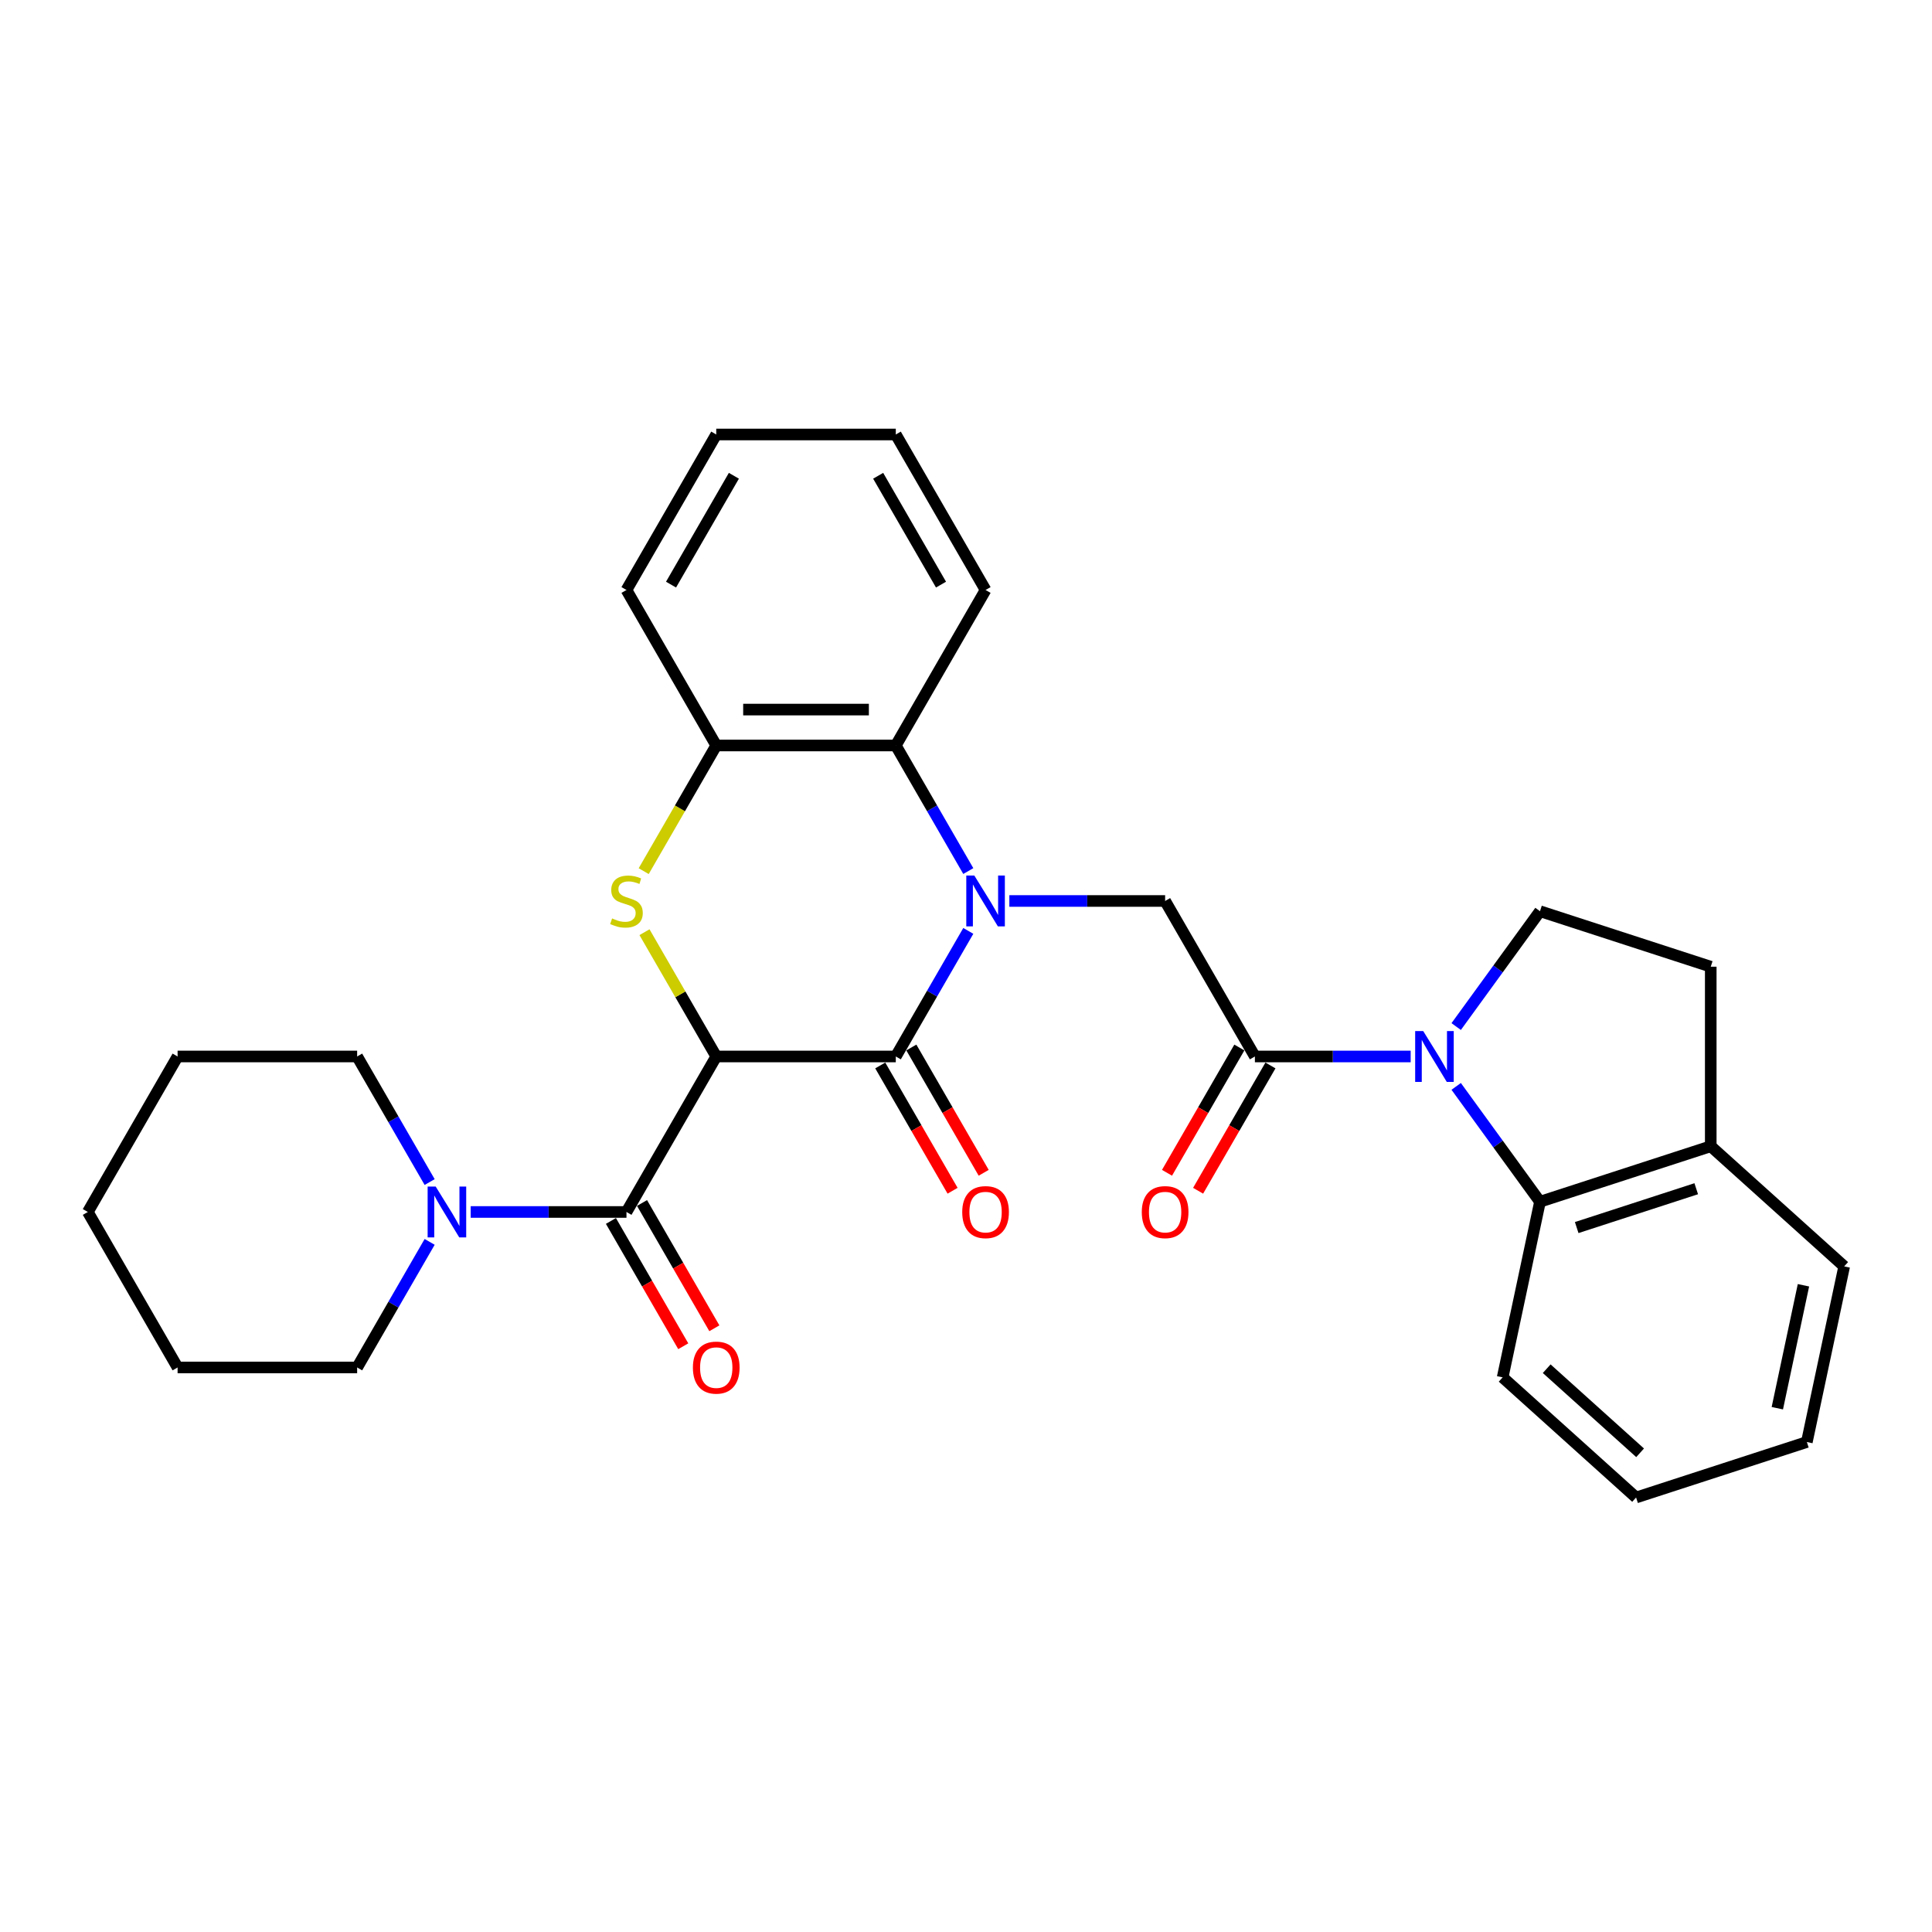 <?xml version='1.0' encoding='iso-8859-1'?>
<svg version='1.1' baseProfile='full'
              xmlns='http://www.w3.org/2000/svg'
                      xmlns:rdkit='http://www.rdkit.org/xml'
                      xmlns:xlink='http://www.w3.org/1999/xlink'
                  xml:space='preserve'
width='1000px' height='1000px' viewBox='0 0 1000 1000'>
<!-- END OF HEADER -->
<rect style='opacity:1.0;fill:#FFFFFF;stroke:none' width='1000' height='1000' x='0' y='0'> </rect>
<path class='bond-1' d='M 370.728,546.83 L 463.663,546.83' style='fill:none;fill-rule:evenodd;stroke:#000000;stroke-width:6px;stroke-linecap:butt;stroke-linejoin:miter;stroke-opacity:1' />
<path class='bond-2' d='M 370.728,546.83 L 352.157,514.664' style='fill:none;fill-rule:evenodd;stroke:#000000;stroke-width:6px;stroke-linecap:butt;stroke-linejoin:miter;stroke-opacity:1' />
<path class='bond-2' d='M 352.157,514.664 L 333.586,482.498' style='fill:none;fill-rule:evenodd;stroke:#CCCC00;stroke-width:6px;stroke-linecap:butt;stroke-linejoin:miter;stroke-opacity:1' />
<path class='bond-4' d='M 370.728,546.83 L 324.26,627.315' style='fill:none;fill-rule:evenodd;stroke:#000000;stroke-width:6px;stroke-linecap:butt;stroke-linejoin:miter;stroke-opacity:1' />
<path class='bond-0' d='M 501.191,481.829 L 482.427,514.33' style='fill:none;fill-rule:evenodd;stroke:#0000FF;stroke-width:6px;stroke-linecap:butt;stroke-linejoin:miter;stroke-opacity:1' />
<path class='bond-0' d='M 482.427,514.33 L 463.663,546.83' style='fill:none;fill-rule:evenodd;stroke:#000000;stroke-width:6px;stroke-linecap:butt;stroke-linejoin:miter;stroke-opacity:1' />
<path class='bond-6' d='M 522.435,466.346 L 562.75,466.346' style='fill:none;fill-rule:evenodd;stroke:#0000FF;stroke-width:6px;stroke-linecap:butt;stroke-linejoin:miter;stroke-opacity:1' />
<path class='bond-6' d='M 562.75,466.346 L 603.066,466.346' style='fill:none;fill-rule:evenodd;stroke:#000000;stroke-width:6px;stroke-linecap:butt;stroke-linejoin:miter;stroke-opacity:1' />
<path class='bond-30' d='M 501.191,450.863 L 482.427,418.362' style='fill:none;fill-rule:evenodd;stroke:#0000FF;stroke-width:6px;stroke-linecap:butt;stroke-linejoin:miter;stroke-opacity:1' />
<path class='bond-30' d='M 482.427,418.362 L 463.663,385.862' style='fill:none;fill-rule:evenodd;stroke:#000000;stroke-width:6px;stroke-linecap:butt;stroke-linejoin:miter;stroke-opacity:1' />
<path class='bond-12' d='M 455.615,551.477 L 474.336,583.903' style='fill:none;fill-rule:evenodd;stroke:#000000;stroke-width:6px;stroke-linecap:butt;stroke-linejoin:miter;stroke-opacity:1' />
<path class='bond-12' d='M 474.336,583.903 L 493.057,616.33' style='fill:none;fill-rule:evenodd;stroke:#FF0000;stroke-width:6px;stroke-linecap:butt;stroke-linejoin:miter;stroke-opacity:1' />
<path class='bond-12' d='M 471.711,542.184 L 490.433,574.61' style='fill:none;fill-rule:evenodd;stroke:#000000;stroke-width:6px;stroke-linecap:butt;stroke-linejoin:miter;stroke-opacity:1' />
<path class='bond-12' d='M 490.433,574.61 L 509.154,607.036' style='fill:none;fill-rule:evenodd;stroke:#FF0000;stroke-width:6px;stroke-linecap:butt;stroke-linejoin:miter;stroke-opacity:1' />
<path class='bond-8' d='M 333.178,450.9 L 351.953,418.381' style='fill:none;fill-rule:evenodd;stroke:#CCCC00;stroke-width:6px;stroke-linecap:butt;stroke-linejoin:miter;stroke-opacity:1' />
<path class='bond-8' d='M 351.953,418.381 L 370.728,385.862' style='fill:none;fill-rule:evenodd;stroke:#000000;stroke-width:6px;stroke-linecap:butt;stroke-linejoin:miter;stroke-opacity:1' />
<path class='bond-3' d='M 730.164,546.83 L 689.849,546.83' style='fill:none;fill-rule:evenodd;stroke:#0000FF;stroke-width:6px;stroke-linecap:butt;stroke-linejoin:miter;stroke-opacity:1' />
<path class='bond-3' d='M 689.849,546.83 L 649.533,546.83' style='fill:none;fill-rule:evenodd;stroke:#000000;stroke-width:6px;stroke-linecap:butt;stroke-linejoin:miter;stroke-opacity:1' />
<path class='bond-9' d='M 753.718,562.313 L 775.406,592.165' style='fill:none;fill-rule:evenodd;stroke:#0000FF;stroke-width:6px;stroke-linecap:butt;stroke-linejoin:miter;stroke-opacity:1' />
<path class='bond-9' d='M 775.406,592.165 L 797.095,622.017' style='fill:none;fill-rule:evenodd;stroke:#000000;stroke-width:6px;stroke-linecap:butt;stroke-linejoin:miter;stroke-opacity:1' />
<path class='bond-11' d='M 753.718,531.347 L 775.406,501.496' style='fill:none;fill-rule:evenodd;stroke:#0000FF;stroke-width:6px;stroke-linecap:butt;stroke-linejoin:miter;stroke-opacity:1' />
<path class='bond-11' d='M 775.406,501.496 L 797.095,471.644' style='fill:none;fill-rule:evenodd;stroke:#000000;stroke-width:6px;stroke-linecap:butt;stroke-linejoin:miter;stroke-opacity:1' />
<path class='bond-10' d='M 324.26,627.315 L 283.945,627.315' style='fill:none;fill-rule:evenodd;stroke:#000000;stroke-width:6px;stroke-linecap:butt;stroke-linejoin:miter;stroke-opacity:1' />
<path class='bond-10' d='M 283.945,627.315 L 243.63,627.315' style='fill:none;fill-rule:evenodd;stroke:#0000FF;stroke-width:6px;stroke-linecap:butt;stroke-linejoin:miter;stroke-opacity:1' />
<path class='bond-13' d='M 316.212,631.961 L 334.933,664.388' style='fill:none;fill-rule:evenodd;stroke:#000000;stroke-width:6px;stroke-linecap:butt;stroke-linejoin:miter;stroke-opacity:1' />
<path class='bond-13' d='M 334.933,664.388 L 353.654,696.814' style='fill:none;fill-rule:evenodd;stroke:#FF0000;stroke-width:6px;stroke-linecap:butt;stroke-linejoin:miter;stroke-opacity:1' />
<path class='bond-13' d='M 332.309,622.668 L 351.03,655.094' style='fill:none;fill-rule:evenodd;stroke:#000000;stroke-width:6px;stroke-linecap:butt;stroke-linejoin:miter;stroke-opacity:1' />
<path class='bond-13' d='M 351.03,655.094 L 369.751,687.52' style='fill:none;fill-rule:evenodd;stroke:#FF0000;stroke-width:6px;stroke-linecap:butt;stroke-linejoin:miter;stroke-opacity:1' />
<path class='bond-5' d='M 649.533,546.83 L 603.066,466.346' style='fill:none;fill-rule:evenodd;stroke:#000000;stroke-width:6px;stroke-linecap:butt;stroke-linejoin:miter;stroke-opacity:1' />
<path class='bond-15' d='M 641.485,542.184 L 622.764,574.61' style='fill:none;fill-rule:evenodd;stroke:#000000;stroke-width:6px;stroke-linecap:butt;stroke-linejoin:miter;stroke-opacity:1' />
<path class='bond-15' d='M 622.764,574.61 L 604.042,607.036' style='fill:none;fill-rule:evenodd;stroke:#FF0000;stroke-width:6px;stroke-linecap:butt;stroke-linejoin:miter;stroke-opacity:1' />
<path class='bond-15' d='M 657.582,551.477 L 638.86,583.903' style='fill:none;fill-rule:evenodd;stroke:#000000;stroke-width:6px;stroke-linecap:butt;stroke-linejoin:miter;stroke-opacity:1' />
<path class='bond-15' d='M 638.86,583.903 L 620.139,616.33' style='fill:none;fill-rule:evenodd;stroke:#FF0000;stroke-width:6px;stroke-linecap:butt;stroke-linejoin:miter;stroke-opacity:1' />
<path class='bond-7' d='M 463.663,385.862 L 370.728,385.862' style='fill:none;fill-rule:evenodd;stroke:#000000;stroke-width:6px;stroke-linecap:butt;stroke-linejoin:miter;stroke-opacity:1' />
<path class='bond-7' d='M 449.723,367.275 L 384.668,367.275' style='fill:none;fill-rule:evenodd;stroke:#000000;stroke-width:6px;stroke-linecap:butt;stroke-linejoin:miter;stroke-opacity:1' />
<path class='bond-19' d='M 463.663,385.862 L 510.131,305.378' style='fill:none;fill-rule:evenodd;stroke:#000000;stroke-width:6px;stroke-linecap:butt;stroke-linejoin:miter;stroke-opacity:1' />
<path class='bond-21' d='M 370.728,385.862 L 324.26,305.378' style='fill:none;fill-rule:evenodd;stroke:#000000;stroke-width:6px;stroke-linecap:butt;stroke-linejoin:miter;stroke-opacity:1' />
<path class='bond-14' d='M 797.095,622.017 L 885.481,593.298' style='fill:none;fill-rule:evenodd;stroke:#000000;stroke-width:6px;stroke-linecap:butt;stroke-linejoin:miter;stroke-opacity:1' />
<path class='bond-14' d='M 816.096,635.386 L 877.967,615.283' style='fill:none;fill-rule:evenodd;stroke:#000000;stroke-width:6px;stroke-linecap:butt;stroke-linejoin:miter;stroke-opacity:1' />
<path class='bond-20' d='M 797.095,622.017 L 777.772,712.921' style='fill:none;fill-rule:evenodd;stroke:#000000;stroke-width:6px;stroke-linecap:butt;stroke-linejoin:miter;stroke-opacity:1' />
<path class='bond-17' d='M 222.386,611.832 L 203.622,579.331' style='fill:none;fill-rule:evenodd;stroke:#0000FF;stroke-width:6px;stroke-linecap:butt;stroke-linejoin:miter;stroke-opacity:1' />
<path class='bond-17' d='M 203.622,579.331 L 184.857,546.83' style='fill:none;fill-rule:evenodd;stroke:#000000;stroke-width:6px;stroke-linecap:butt;stroke-linejoin:miter;stroke-opacity:1' />
<path class='bond-18' d='M 222.386,642.798 L 203.622,675.298' style='fill:none;fill-rule:evenodd;stroke:#0000FF;stroke-width:6px;stroke-linecap:butt;stroke-linejoin:miter;stroke-opacity:1' />
<path class='bond-18' d='M 203.622,675.298 L 184.857,707.799' style='fill:none;fill-rule:evenodd;stroke:#000000;stroke-width:6px;stroke-linecap:butt;stroke-linejoin:miter;stroke-opacity:1' />
<path class='bond-16' d='M 797.095,471.644 L 885.481,500.363' style='fill:none;fill-rule:evenodd;stroke:#000000;stroke-width:6px;stroke-linecap:butt;stroke-linejoin:miter;stroke-opacity:1' />
<path class='bond-22' d='M 885.481,593.298 L 954.545,655.484' style='fill:none;fill-rule:evenodd;stroke:#000000;stroke-width:6px;stroke-linecap:butt;stroke-linejoin:miter;stroke-opacity:1' />
<path class='bond-33' d='M 885.481,593.298 L 885.481,500.363' style='fill:none;fill-rule:evenodd;stroke:#000000;stroke-width:6px;stroke-linecap:butt;stroke-linejoin:miter;stroke-opacity:1' />
<path class='bond-23' d='M 184.857,546.83 L 91.922,546.83' style='fill:none;fill-rule:evenodd;stroke:#000000;stroke-width:6px;stroke-linecap:butt;stroke-linejoin:miter;stroke-opacity:1' />
<path class='bond-24' d='M 184.857,707.799 L 91.922,707.799' style='fill:none;fill-rule:evenodd;stroke:#000000;stroke-width:6px;stroke-linecap:butt;stroke-linejoin:miter;stroke-opacity:1' />
<path class='bond-32' d='M 510.131,305.378 L 463.663,224.893' style='fill:none;fill-rule:evenodd;stroke:#000000;stroke-width:6px;stroke-linecap:butt;stroke-linejoin:miter;stroke-opacity:1' />
<path class='bond-32' d='M 487.064,302.598 L 454.536,246.26' style='fill:none;fill-rule:evenodd;stroke:#000000;stroke-width:6px;stroke-linecap:butt;stroke-linejoin:miter;stroke-opacity:1' />
<path class='bond-26' d='M 777.772,712.921 L 846.837,775.107' style='fill:none;fill-rule:evenodd;stroke:#000000;stroke-width:6px;stroke-linecap:butt;stroke-linejoin:miter;stroke-opacity:1' />
<path class='bond-26' d='M 800.569,708.436 L 848.914,751.966' style='fill:none;fill-rule:evenodd;stroke:#000000;stroke-width:6px;stroke-linecap:butt;stroke-linejoin:miter;stroke-opacity:1' />
<path class='bond-27' d='M 324.26,305.378 L 370.728,224.893' style='fill:none;fill-rule:evenodd;stroke:#000000;stroke-width:6px;stroke-linecap:butt;stroke-linejoin:miter;stroke-opacity:1' />
<path class='bond-27' d='M 347.327,302.598 L 379.854,246.26' style='fill:none;fill-rule:evenodd;stroke:#000000;stroke-width:6px;stroke-linecap:butt;stroke-linejoin:miter;stroke-opacity:1' />
<path class='bond-34' d='M 954.545,655.484 L 935.223,746.388' style='fill:none;fill-rule:evenodd;stroke:#000000;stroke-width:6px;stroke-linecap:butt;stroke-linejoin:miter;stroke-opacity:1' />
<path class='bond-34' d='M 933.466,665.255 L 919.941,728.888' style='fill:none;fill-rule:evenodd;stroke:#000000;stroke-width:6px;stroke-linecap:butt;stroke-linejoin:miter;stroke-opacity:1' />
<path class='bond-31' d='M 91.922,546.83 L 45.455,627.315' style='fill:none;fill-rule:evenodd;stroke:#000000;stroke-width:6px;stroke-linecap:butt;stroke-linejoin:miter;stroke-opacity:1' />
<path class='bond-29' d='M 91.922,707.799 L 45.455,627.315' style='fill:none;fill-rule:evenodd;stroke:#000000;stroke-width:6px;stroke-linecap:butt;stroke-linejoin:miter;stroke-opacity:1' />
<path class='bond-25' d='M 463.663,224.893 L 370.728,224.893' style='fill:none;fill-rule:evenodd;stroke:#000000;stroke-width:6px;stroke-linecap:butt;stroke-linejoin:miter;stroke-opacity:1' />
<path class='bond-28' d='M 846.837,775.107 L 935.223,746.388' style='fill:none;fill-rule:evenodd;stroke:#000000;stroke-width:6px;stroke-linecap:butt;stroke-linejoin:miter;stroke-opacity:1' />
<path  class='atom-1' d='M 504.313 453.186
L 512.937 467.127
Q 513.792 468.502, 515.168 470.993
Q 516.543 473.484, 516.617 473.632
L 516.617 453.186
L 520.112 453.186
L 520.112 479.506
L 516.506 479.506
L 507.25 464.264
Q 506.172 462.48, 505.019 460.435
Q 503.904 458.391, 503.569 457.759
L 503.569 479.506
L 500.149 479.506
L 500.149 453.186
L 504.313 453.186
' fill='#0000FF'/>
<path  class='atom-3' d='M 316.825 475.379
Q 317.123 475.491, 318.349 476.011
Q 319.576 476.532, 320.914 476.866
Q 322.29 477.164, 323.628 477.164
Q 326.119 477.164, 327.569 475.974
Q 329.018 474.747, 329.018 472.629
Q 329.018 471.179, 328.275 470.287
Q 327.569 469.394, 326.453 468.911
Q 325.338 468.428, 323.479 467.87
Q 321.138 467.164, 319.725 466.495
Q 318.349 465.826, 317.346 464.413
Q 316.379 463, 316.379 460.621
Q 316.379 457.313, 318.61 455.268
Q 320.877 453.224, 325.338 453.224
Q 328.386 453.224, 331.844 454.673
L 330.989 457.536
Q 327.829 456.235, 325.45 456.235
Q 322.885 456.235, 321.472 457.313
Q 320.059 458.354, 320.097 460.175
Q 320.097 461.588, 320.803 462.443
Q 321.546 463.298, 322.587 463.781
Q 323.665 464.264, 325.45 464.822
Q 327.829 465.565, 329.241 466.309
Q 330.654 467.052, 331.658 468.577
Q 332.699 470.064, 332.699 472.629
Q 332.699 476.272, 330.245 478.242
Q 327.829 480.175, 323.777 480.175
Q 321.435 480.175, 319.651 479.654
Q 317.903 479.171, 315.822 478.316
L 316.825 475.379
' fill='#CCCC00'/>
<path  class='atom-4' d='M 736.651 533.671
L 745.275 547.611
Q 746.13 548.986, 747.506 551.477
Q 748.881 553.968, 748.955 554.116
L 748.955 533.671
L 752.45 533.671
L 752.45 559.99
L 748.844 559.99
L 739.588 544.749
Q 738.51 542.964, 737.357 540.92
Q 736.242 538.875, 735.907 538.243
L 735.907 559.99
L 732.487 559.99
L 732.487 533.671
L 736.651 533.671
' fill='#0000FF'/>
<path  class='atom-11' d='M 225.507 614.155
L 234.132 628.095
Q 234.987 629.471, 236.362 631.961
Q 237.737 634.452, 237.812 634.601
L 237.812 614.155
L 241.306 614.155
L 241.306 640.474
L 237.7 640.474
L 228.444 625.233
Q 227.366 623.448, 226.214 621.404
Q 225.098 619.359, 224.764 618.727
L 224.764 640.474
L 221.344 640.474
L 221.344 614.155
L 225.507 614.155
' fill='#0000FF'/>
<path  class='atom-13' d='M 498.049 627.389
Q 498.049 621.069, 501.172 617.538
Q 504.294 614.006, 510.131 614.006
Q 515.967 614.006, 519.09 617.538
Q 522.212 621.069, 522.212 627.389
Q 522.212 633.783, 519.052 637.426
Q 515.893 641.032, 510.131 641.032
Q 504.331 641.032, 501.172 637.426
Q 498.049 633.82, 498.049 627.389
M 510.131 638.058
Q 514.145 638.058, 516.301 635.381
Q 518.495 632.668, 518.495 627.389
Q 518.495 622.222, 516.301 619.62
Q 514.145 616.98, 510.131 616.98
Q 506.116 616.98, 503.922 619.582
Q 501.766 622.185, 501.766 627.389
Q 501.766 632.705, 503.922 635.381
Q 506.116 638.058, 510.131 638.058
' fill='#FF0000'/>
<path  class='atom-14' d='M 358.646 707.873
Q 358.646 701.554, 361.769 698.022
Q 364.891 694.491, 370.728 694.491
Q 376.564 694.491, 379.687 698.022
Q 382.809 701.554, 382.809 707.873
Q 382.809 714.267, 379.65 717.91
Q 376.49 721.516, 370.728 721.516
Q 364.929 721.516, 361.769 717.91
Q 358.646 714.304, 358.646 707.873
M 370.728 718.542
Q 374.743 718.542, 376.899 715.866
Q 379.092 713.152, 379.092 707.873
Q 379.092 702.706, 376.899 700.104
Q 374.743 697.464, 370.728 697.464
Q 366.713 697.464, 364.52 700.067
Q 362.364 702.669, 362.364 707.873
Q 362.364 713.189, 364.52 715.866
Q 366.713 718.542, 370.728 718.542
' fill='#FF0000'/>
<path  class='atom-16' d='M 590.984 627.389
Q 590.984 621.069, 594.107 617.538
Q 597.229 614.006, 603.066 614.006
Q 608.902 614.006, 612.025 617.538
Q 615.147 621.069, 615.147 627.389
Q 615.147 633.783, 611.988 637.426
Q 608.828 641.032, 603.066 641.032
Q 597.267 641.032, 594.107 637.426
Q 590.984 633.82, 590.984 627.389
M 603.066 638.058
Q 607.081 638.058, 609.237 635.381
Q 611.43 632.668, 611.43 627.389
Q 611.43 622.222, 609.237 619.62
Q 607.081 616.98, 603.066 616.98
Q 599.051 616.98, 596.858 619.582
Q 594.702 622.185, 594.702 627.389
Q 594.702 632.705, 596.858 635.381
Q 599.051 638.058, 603.066 638.058
' fill='#FF0000'/>
</svg>

